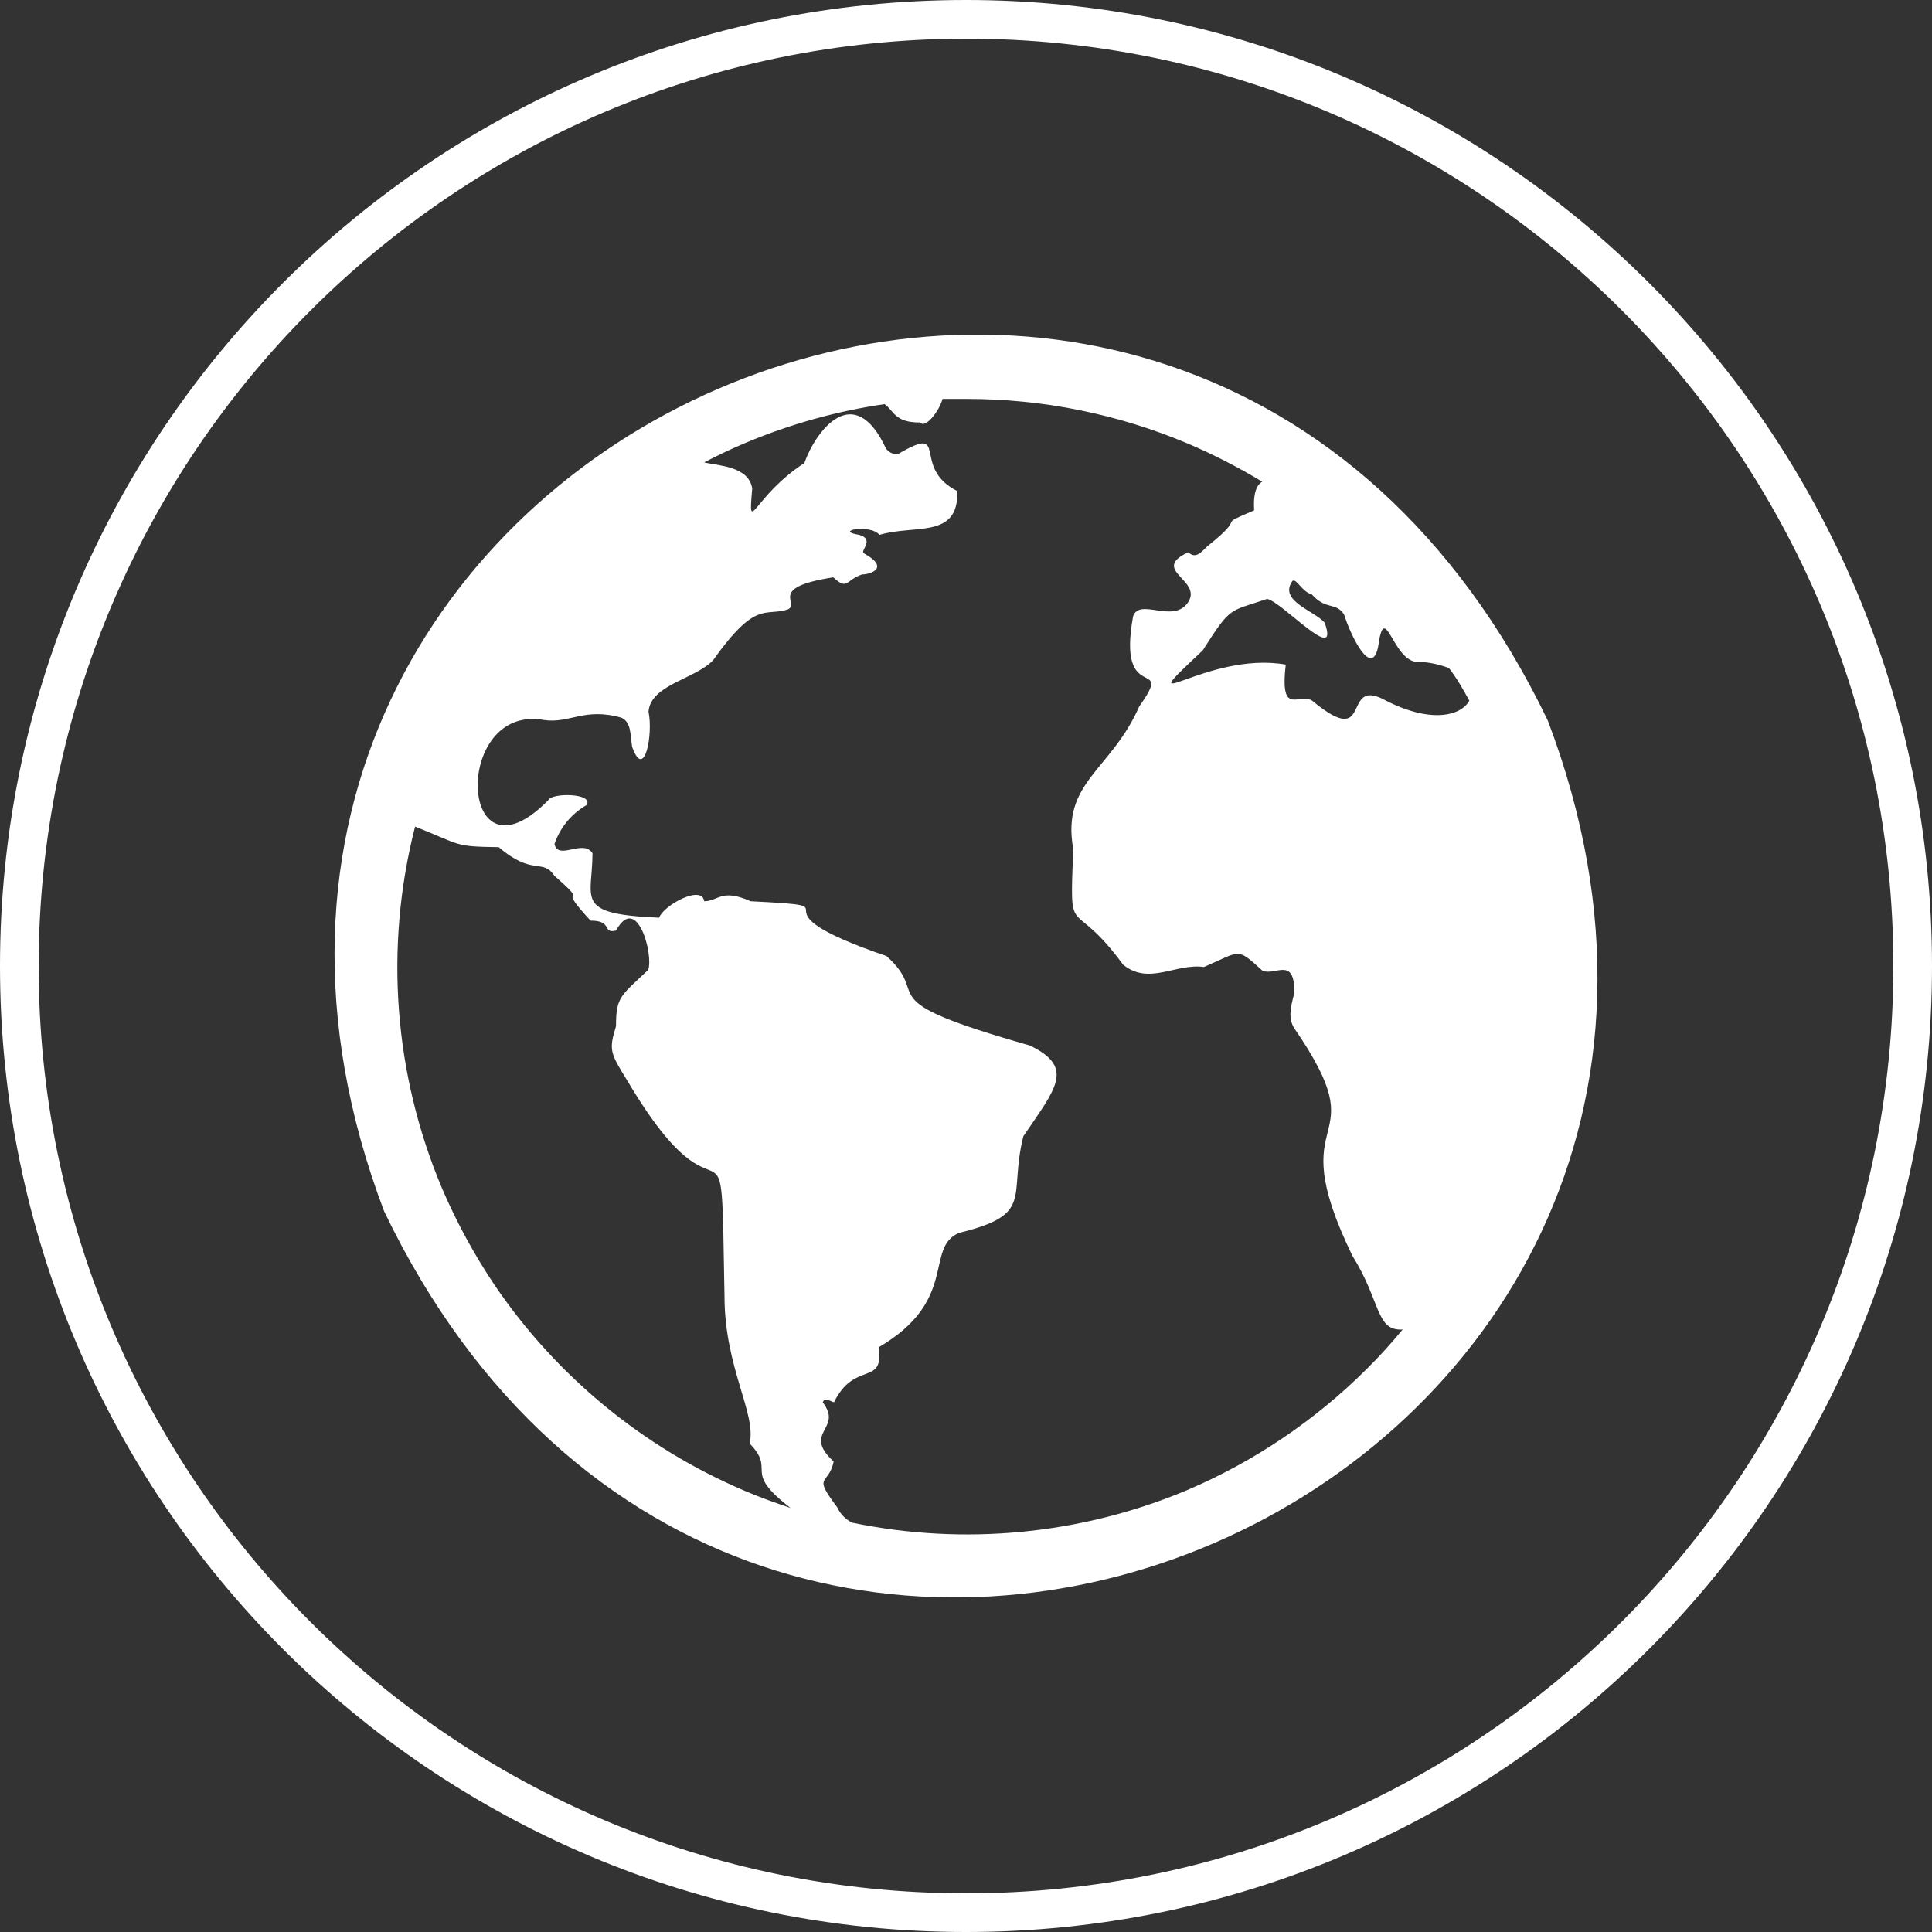 <svg width="45" height="45" xmlns="http://www.w3.org/2000/svg" xmlns:xlink="http://www.w3.org/1999/xlink" xml:space="preserve" overflow="hidden"><rect width="100%" height="100%" fill="#333333" stroke="none"/><defs><clipPath id="clip0"><rect x="285" y="151" width="45" height="45"/></clipPath></defs><g clip-path="url(#clip0)" transform="translate(-285 -151)"><path d="M307.5 151.9C319.429 151.9 329.1 161.571 329.1 173.5 329.1 185.429 319.429 195.1 307.5 195.1 295.571 195.1 285.9 185.429 285.9 173.5 285.912 161.576 295.576 151.912 307.5 151.9M307.5 151C295.074 151 285 161.074 285 173.5 285 185.926 295.074 196 307.5 196 319.926 196 330 185.926 330 173.5 330 161.074 319.926 151 307.5 151Z" fill="#FFFFFF"/><path d="M321.052 167.785C312.495 149.973 287.108 161.178 293.948 179.215 302.505 197.027 327.892 185.823 321.052 167.785ZM319.223 167.32C319.027 167.68 318.3 167.867 317.198 167.275 316.267 166.825 316.957 168.452 315.608 167.357 315.307 167.057 314.797 167.777 314.948 166.48 313.103 166.15 311.198 167.852 313.013 166.15 313.68 165.107 313.612 165.258 314.513 164.95 314.858 165.01 316.215 166.518 315.855 165.505 315.622 165.227 314.767 164.995 315.105 164.53 315.203 164.47 315.315 164.777 315.555 164.845 315.9 165.227 316.103 165.01 316.305 165.31 316.462 165.812 316.95 166.81 317.1 166.06 317.25 164.973 317.422 166.315 317.962 166.413 318.232 166.413 318.499 166.464 318.75 166.562 318.93 166.795 319.08 167.057 319.223 167.32ZM304.5 186.107C303.908 185.32 304.297 185.62 304.418 185.042 303.668 184.353 304.65 184.292 304.163 183.663 304.215 183.55 304.26 183.603 304.425 183.663 304.905 182.68 305.595 183.302 305.467 182.38 307.342 181.285 306.525 180.07 307.335 179.717 309.112 179.283 308.483 178.885 308.835 177.467 309.585 176.357 310.05 175.87 308.992 175.353 305.115 174.25 306.75 174.25 305.647 173.268 302.16 172.075 305.198 172.128 302.483 171.992 301.8 171.685 301.733 171.992 301.402 171.992 301.35 171.595 300.45 172.09 300.353 172.375 298.35 172.292 298.8 171.947 298.8 170.875 298.59 170.53 297.997 171.055 297.915 170.658 298.046 170.274 298.313 169.951 298.665 169.75 298.83 169.465 297.832 169.465 297.772 169.637 295.672 171.768 295.522 167.387 297.668 167.77 298.267 167.86 298.612 167.47 299.475 167.717 299.7 167.822 299.677 168.085 299.723 168.393 300.008 169.202 300.217 168.107 300.105 167.575 300.158 166.945 301.177 166.825 301.605 166.383 302.61 164.973 302.805 165.363 303.345 165.197 303.66 165.055 302.842 164.688 304.41 164.447 304.747 164.762 304.695 164.508 305.078 164.38 305.272 164.38 305.737 164.23 305.13 163.893 305.003 163.848 305.392 163.57 305.017 163.458 304.395 163.36 305.288 163.202 305.483 163.458 306.3 163.21 307.335 163.562 307.297 162.438 306.195 161.883 307.155 160.855 305.918 161.575 305.828 161.575 305.745 161.575 305.64 161.455 304.89 159.835 303.997 161.042 303.735 161.785 302.527 162.572 302.422 163.525 302.52 162.385 302.453 161.852 301.695 161.845 301.402 161.77 301.717 161.605 302.033 161.455 302.355 161.32 303.395 160.881 304.486 160.576 305.603 160.413 305.82 160.562 305.835 160.848 306.435 160.84 306.547 160.997 306.878 160.577 306.953 160.292L307.515 160.292C309.287 160.29 311.042 160.645 312.675 161.335 313.27 161.589 313.846 161.885 314.4 162.22 314.295 162.28 314.182 162.438 314.212 162.887 313.245 163.3 314.122 162.932 313.125 163.72 312.975 163.863 312.855 164.027 312.675 163.863 311.783 164.283 313.013 164.508 312.675 165.025 312.337 165.542 311.543 164.913 311.392 165.355 311.003 167.492 312.383 166.255 311.535 167.455 310.875 168.955 309.72 169.21 309.997 170.77 309.915 173.02 309.93 171.79 311.16 173.47 311.767 173.958 312.375 173.432 313.043 173.523 313.905 173.155 313.793 173.05 314.4 173.605 314.7 173.747 315.15 173.253 315.15 174.122 315.045 174.505 315.008 174.738 315.15 174.955 317.145 177.865 314.775 176.695 316.5 180.25 317.168 181.315 317.04 182.005 317.67 181.967 317.408 182.287 317.131 182.592 316.837 182.883 315.629 184.088 314.201 185.05 312.63 185.717 310.172 186.743 307.461 187.005 304.853 186.467 304.697 186.392 304.572 186.265 304.5 186.107ZM296.617 170.732C297.413 171.415 297.63 170.98 297.915 171.4 298.823 172.202 297.862 171.482 298.755 172.443 299.288 172.443 299.01 172.75 299.348 172.675 299.835 171.79 300.225 173.23 300.098 173.59 299.46 174.197 299.348 174.212 299.348 174.902 299.175 175.465 299.212 175.525 299.625 176.193 301.95 180.107 301.785 176.193 301.875 181.188 301.875 182.86 302.625 183.925 302.46 184.622 303.098 185.275 302.258 185.238 303.413 186.122 303.052 186.003 302.7 185.875 302.348 185.725 299.985 184.721 297.961 183.057 296.52 180.932 296.044 180.222 295.635 179.469 295.297 178.682 294.172 176.017 293.951 173.056 294.668 170.253 295.763 170.688 295.56 170.717 296.617 170.732Z" fill="#FFFFFF"/></g></svg>